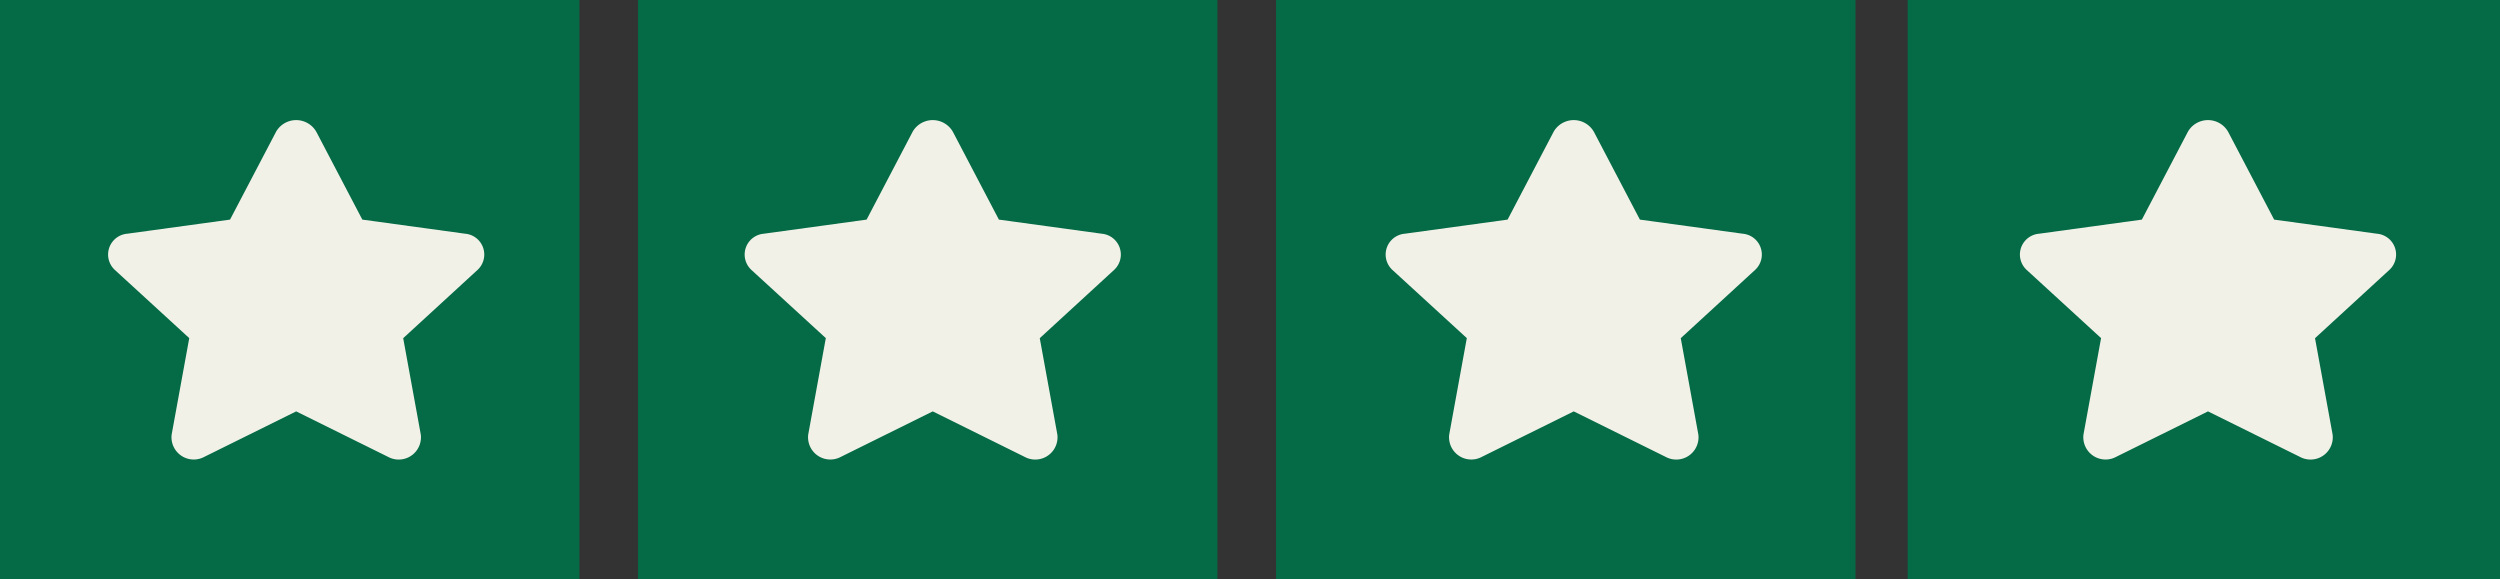 <svg xmlns="http://www.w3.org/2000/svg" width="121.74" height="28.215" viewBox="0 0 121.74 28.215"><rect x="0" y="0" width="121.74" height="28.215" fill="#333333" stroke="none"/><g id="Group_116" data-name="Group 116" transform="translate(0)"><g id="Group_98" data-name="Group 98" transform="translate(0)"><path id="Path_8" data-name="Path 8" d="M0,0H28.215V28.215H0Z" fill="#046b46"></path></g><g id="Group_99" data-name="Group 99" transform="translate(31.07)"><path id="Path_8-2" data-name="Path 8" d="M0,0H28.215V28.215H0Z" transform="translate(0)" fill="#046b46"></path></g><g id="Group_100" data-name="Group 100" transform="translate(62.14)"><path id="Path_8-3" data-name="Path 8" d="M0,0H28.215V28.215H0Z" transform="translate(0)" fill="#046b46"></path></g><path id="Icon_awesome-star" data-name="Icon awesome-star" d="M9.624.574,7.386,4.845,2.38,5.532a1.018,1.018,0,0,0-.606,1.761L5.4,10.616l-.857,4.694A1.084,1.084,0,0,0,6.129,16.4l4.478-2.216L15.085,16.4a1.084,1.084,0,0,0,1.59-1.087l-.857-4.694L19.44,7.293a1.018,1.018,0,0,0-.606-1.761l-5.006-.687L11.59.574a1.129,1.129,0,0,0-1.967,0Z" transform="translate(3.816 5.849)" fill="#f1f1e8"></path><path id="Icon_awesome-star-2" data-name="Icon awesome-star" d="M9.624.574,7.386,4.845,2.38,5.532a1.018,1.018,0,0,0-.606,1.761L5.4,10.616l-.857,4.694A1.084,1.084,0,0,0,6.129,16.4l4.478-2.216L15.085,16.4a1.084,1.084,0,0,0,1.59-1.087l-.857-4.694L19.44,7.293a1.018,1.018,0,0,0-.606-1.761l-5.006-.687L11.59.574a1.129,1.129,0,0,0-1.967,0Z" transform="translate(34.814 5.849)" fill="#f1f1e8"></path><path id="Icon_awesome-star-3" data-name="Icon awesome-star" d="M9.624.574,7.386,4.845,2.38,5.532a1.018,1.018,0,0,0-.606,1.761L5.4,10.616l-.857,4.694A1.084,1.084,0,0,0,6.129,16.4l4.478-2.216L15.085,16.4a1.084,1.084,0,0,0,1.59-1.087l-.857-4.694L19.44,7.293a1.018,1.018,0,0,0-.606-1.761l-5.006-.687L11.59.574a1.129,1.129,0,0,0-1.967,0Z" transform="translate(66.028 5.849)" fill="#f1f1e8"></path><g id="Group_117" data-name="Group 117" transform="translate(92.895)"><g id="Group_101" data-name="Group 101" transform="translate(0)"><path id="Path_8-4" data-name="Path 8" d="M0,0H28.845V28.215H0Z" fill="#046b46"></path></g><path id="Icon_awesome-star-4" data-name="Icon awesome-star" d="M9.624.574,7.386,4.845,2.38,5.532a1.018,1.018,0,0,0-.606,1.761L5.4,10.616l-.857,4.694A1.084,1.084,0,0,0,6.129,16.4l4.478-2.216L15.085,16.4a1.084,1.084,0,0,0,1.59-1.087l-.857-4.694L19.44,7.293a1.018,1.018,0,0,0-.606-1.761l-5.006-.687L11.59.574a1.129,1.129,0,0,0-1.967,0Z" transform="translate(4.019 5.849)" fill="#f1f1e8"></path></g></g></svg>